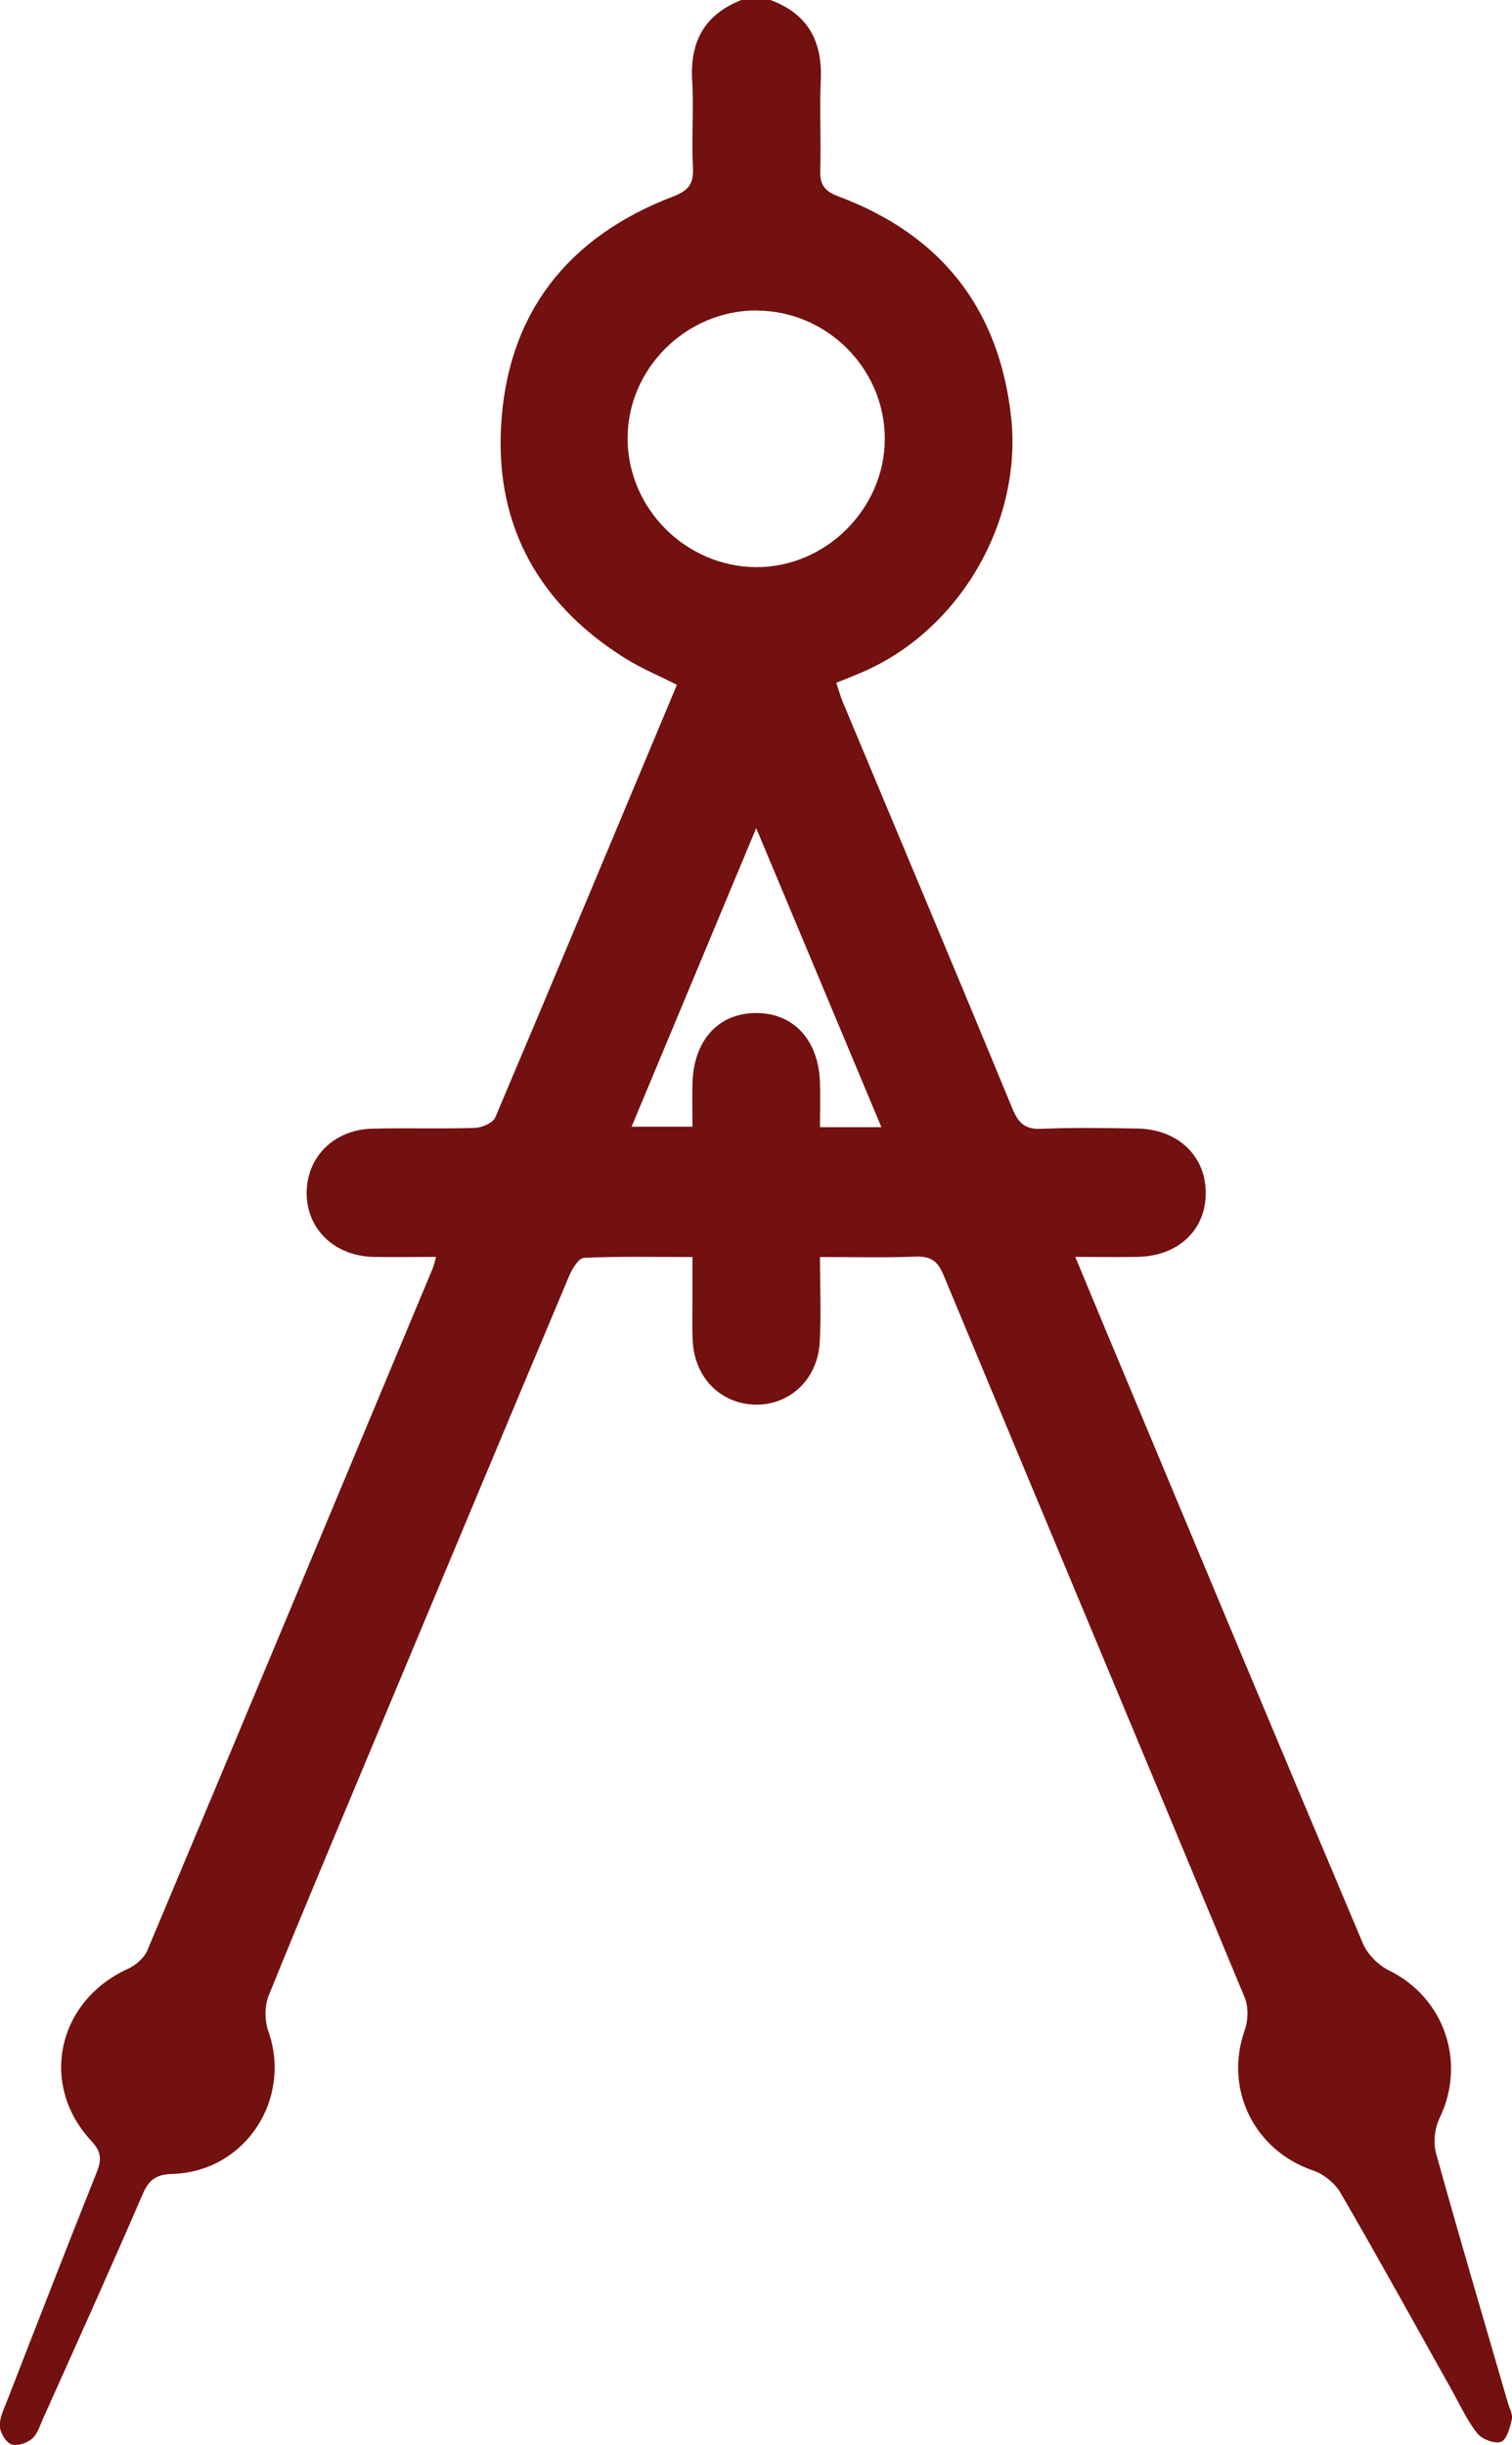 <?xml version="1.0" encoding="UTF-8"?> <svg xmlns="http://www.w3.org/2000/svg" id="_Слой_2" viewBox="0 0 113.11 182.89"> <defs> <style>.cls-1{fill:#731010;}</style> </defs> <g id="BACKGROUND"> <path class="cls-1" d="m57.63,0c2.79,1.03,3.9,3.06,3.77,5.98-.1,2.26.03,4.53-.04,6.79-.03,1.07.36,1.55,1.36,1.92,7.61,2.85,11.98,8.29,12.91,16.41.9,7.92-3.85,16.07-11.18,19.2-.59.25-1.19.49-1.89.77.19.56.3,1,.48,1.42,4.24,10.15,8.51,20.29,12.71,30.46.46,1.11.98,1.54,2.2,1.48,2.38-.1,4.77-.06,7.15-.02,3.03.06,5.1,2.05,5.1,4.82,0,2.79-2.07,4.73-5.12,4.78-1.47.03-2.94,0-4.64,0,.76,1.84,1.44,3.47,2.12,5.1,6.45,15.42,12.88,30.84,19.39,46.24.34.81,1.14,1.63,1.94,2.02,4.17,2.04,5.83,6.9,3.79,11.08-.36.75-.47,1.82-.25,2.61,1.73,6.25,3.57,12.46,5.38,18.69.12.4.37.84.29,1.2-.15.62-.38,1.53-.81,1.69-.47.17-1.43-.19-1.78-.64-.77-.97-1.29-2.13-1.9-3.22-2.76-4.93-5.49-9.88-8.33-14.77-.42-.72-1.26-1.4-2.06-1.67-4.42-1.51-6.66-6.11-5.1-10.5.26-.74.28-1.76-.02-2.47-7.48-18.02-15.03-36-22.52-54.01-.44-1.06-.97-1.41-2.09-1.37-2.31.09-4.62.03-7.15.03,0,2.26.1,4.33-.02,6.39-.16,2.79-2.29,4.74-4.89,4.65-2.56-.09-4.47-2.04-4.61-4.76-.05-.95-.02-1.91-.02-2.86,0-1.06,0-2.13,0-3.42-2.8,0-5.46-.06-8.11.06-.4.02-.89.82-1.11,1.35-4.78,11.35-9.52,22.71-14.27,34.06-2.75,6.58-5.53,13.16-8.21,19.77-.31.77-.31,1.85-.03,2.65,1.8,5.11-1.72,10.52-7.16,10.69-1.19.04-1.74.38-2.22,1.48-2.43,5.62-4.95,11.21-7.46,16.8-.24.54-.43,1.19-.85,1.54-.38.33-1.14.56-1.55.4-.41-.17-.82-.87-.84-1.36-.03-.61.3-1.26.53-1.86,2.22-5.71,4.44-11.42,6.71-17.11.37-.93.38-1.52-.39-2.35-3.94-4.22-2.56-10.47,2.73-12.88.58-.26,1.21-.81,1.45-1.37,7.15-17,14.24-34.01,21.35-51.02.09-.21.13-.43.25-.86-1.66,0-3.18.03-4.71,0-2.9-.08-4.96-2.07-4.97-4.77,0-2.69,2.03-4.75,4.92-4.82,2.56-.07,5.12.03,7.68-.06.52-.02,1.33-.37,1.51-.78,4.55-10.73,9.03-21.48,13.59-32.36-1.32-.67-2.63-1.21-3.82-1.95-6.4-3.98-9.73-9.79-9.34-17.3.43-8.43,4.91-14.2,12.79-17.24,1.1-.42,1.63-.86,1.57-2.12-.12-2.2.07-4.41-.06-6.61-.17-2.92.95-4.94,3.71-6.01h2.15Zm-1.01,23.22c-5.29-.02-9.71,4.37-9.67,9.63.04,5.21,4.35,9.52,9.58,9.57,5.24.05,9.69-4.4,9.66-9.65-.03-5.22-4.34-9.52-9.57-9.54Zm9.32,61.1c-3.11-7.42-6.15-14.69-9.37-22.38-3.24,7.77-6.27,15.03-9.32,22.33h4.55c0-1.14-.02-2.14,0-3.15.06-3.26,1.89-5.32,4.72-5.35,2.85-.02,4.74,2.03,4.82,5.25.03,1.1,0,2.19,0,3.29h4.58Z"></path> </g> </svg> 